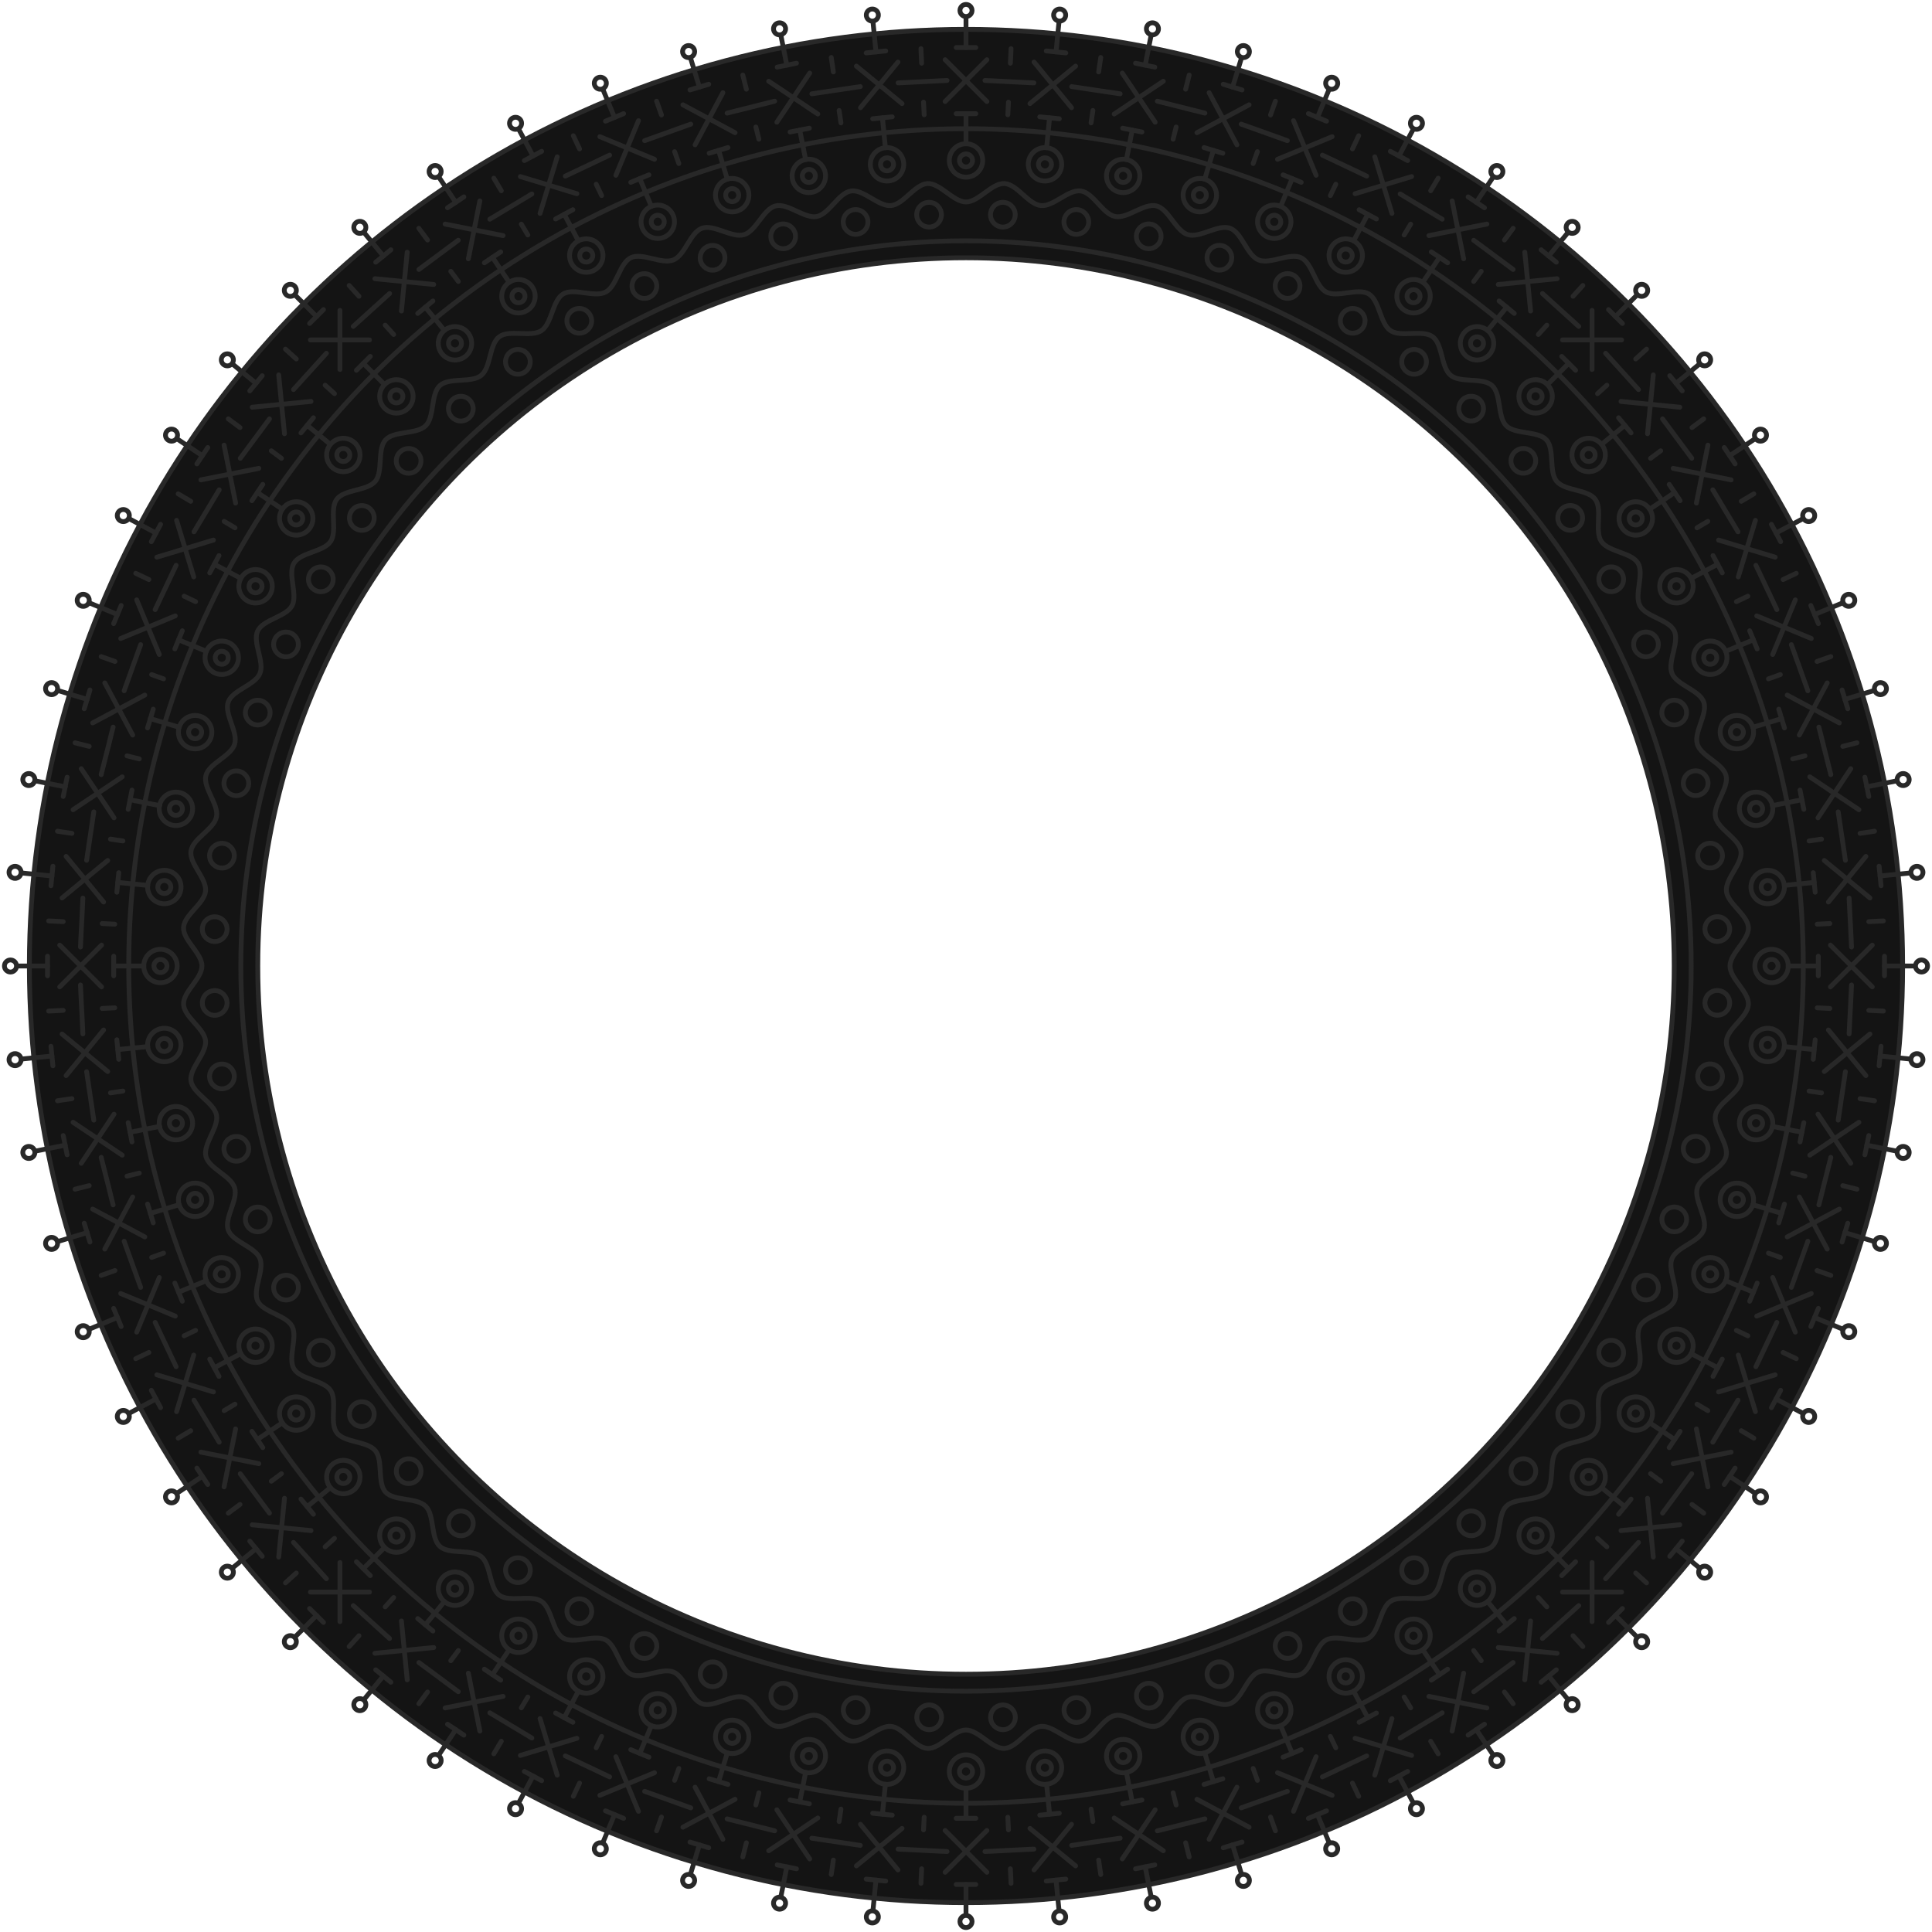<?xml version="1.0" encoding="UTF-8"?>
<svg id="Layer_1" data-name="Layer 1" xmlns="http://www.w3.org/2000/svg" viewBox="0 0 400 400">
  <defs>
    <style>
      .cls-1 {
        fill: none;
        stroke: #282828;
        stroke-linecap: round;
        stroke-linejoin: round;
        stroke-width: 1px;
      }

      .cls-2 {
        fill: #141414;
      }
    </style>
  </defs>
  <path class="cls-2" d="M200,6.08C92.9,6.08,6.08,92.9,6.08,200s86.82,193.92,193.92,193.92,193.92-86.82,193.92-193.92S307.1,6.08,200,6.08Zm0,340.55c-80.98,0-146.63-65.65-146.63-146.63S119.02,53.37,200,53.37s146.63,65.65,146.63,146.63-65.65,146.63-146.63,146.63Z"/>
  <circle class="cls-1" cx="200" cy="200" r="193.92"/>
  <circle class="cls-1" cx="200" cy="200" r="150.14"/>
  <circle class="cls-1" cx="200" cy="2.17" r="1.25"/>
  <line class="cls-1" x1="195.68" y1="21.02" x2="204.32" y2="12.37"/>
  <line class="cls-1" x1="195.68" y1="12.37" x2="204.32" y2="21.02"/>
  <line class="cls-1" x1="197.97" y1="9.84" x2="202.03" y2="9.84"/>
  <circle class="cls-1" cx="200" cy="33.22" r="3.46"/>
  <line class="cls-1" x1="200" y1="29.76" x2="200" y2="23.54"/>
  <line class="cls-1" x1="200" y1="9.84" x2="200" y2="3.62"/>
  <line class="cls-1" x1="202.03" y1="23.54" x2="197.97" y2="23.54"/>
  <circle class="cls-1" cx="180.61" cy="3.12" r="1.25"/>
  <line class="cls-1" x1="178.15" y1="22.3" x2="185.91" y2="12.85"/>
  <line class="cls-1" x1="177.31" y1="13.69" x2="186.76" y2="21.45"/>
  <line class="cls-1" x1="179.34" y1="10.95" x2="183.38" y2="10.55"/>
  <circle class="cls-1" cx="183.65" cy="34.02" r="3.46"/>
  <line class="cls-1" x1="183.31" y1="30.58" x2="182.7" y2="24.39"/>
  <line class="cls-1" x1="181.36" y1="10.75" x2="180.75" y2="4.57"/>
  <line class="cls-1" x1="184.73" y1="24.19" x2="180.68" y2="24.59"/>
  <circle class="cls-1" cx="161.4" cy="5.97" r="1.25"/>
  <line class="cls-1" x1="160.84" y1="25.3" x2="167.64" y2="15.13"/>
  <line class="cls-1" x1="159.15" y1="16.82" x2="169.32" y2="23.61"/>
  <line class="cls-1" x1="160.91" y1="13.89" x2="164.9" y2="13.09"/>
  <circle class="cls-1" cx="167.46" cy="36.42" r="3.46"/>
  <line class="cls-1" x1="166.79" y1="33.03" x2="165.58" y2="26.93"/>
  <line class="cls-1" x1="162.9" y1="13.49" x2="161.69" y2="7.4"/>
  <line class="cls-1" x1="167.57" y1="26.54" x2="163.58" y2="27.33"/>
  <circle class="cls-1" cx="142.57" cy="10.68" r="1.25"/>
  <line class="cls-1" x1="143.91" y1="29.98" x2="149.67" y2="19.19"/>
  <line class="cls-1" x1="141.39" y1="21.7" x2="152.18" y2="27.47"/>
  <line class="cls-1" x1="142.85" y1="18.62" x2="146.74" y2="17.44"/>
  <circle class="cls-1" cx="151.59" cy="40.4" r="3.46"/>
  <line class="cls-1" x1="150.58" y1="37.09" x2="148.78" y2="31.14"/>
  <line class="cls-1" x1="144.8" y1="18.03" x2="142.99" y2="12.08"/>
  <line class="cls-1" x1="150.72" y1="30.55" x2="146.83" y2="31.73"/>
  <circle class="cls-1" cx="124.29" cy="17.23" r="1.25"/>
  <line class="cls-1" x1="127.51" y1="36.29" x2="132.19" y2="24.99"/>
  <line class="cls-1" x1="124.2" y1="28.3" x2="135.5" y2="32.98"/>
  <line class="cls-1" x1="125.35" y1="25.09" x2="129.11" y2="23.53"/>
  <circle class="cls-1" cx="136.18" cy="45.91" r="3.46"/>
  <line class="cls-1" x1="134.85" y1="42.72" x2="132.47" y2="36.98"/>
  <line class="cls-1" x1="127.23" y1="24.31" x2="124.85" y2="18.57"/>
  <line class="cls-1" x1="134.35" y1="36.2" x2="130.59" y2="37.75"/>
  <circle class="cls-1" cx="106.74" cy="25.53" r="1.25"/>
  <line class="cls-1" x1="111.81" y1="44.19" x2="115.36" y2="32.48"/>
  <line class="cls-1" x1="107.74" y1="36.56" x2="119.44" y2="40.11"/>
  <line class="cls-1" x1="108.56" y1="33.25" x2="112.15" y2="31.33"/>
  <circle class="cls-1" cx="121.38" cy="52.91" r="3.46"/>
  <line class="cls-1" x1="119.75" y1="49.86" x2="116.82" y2="44.38"/>
  <line class="cls-1" x1="110.36" y1="32.29" x2="107.43" y2="26.81"/>
  <line class="cls-1" x1="118.61" y1="43.42" x2="115.03" y2="45.34"/>
  <circle class="cls-1" cx="90.09" cy="35.51" r="1.25"/>
  <line class="cls-1" x1="96.97" y1="53.58" x2="99.35" y2="41.59"/>
  <line class="cls-1" x1="92.16" y1="46.39" x2="104.16" y2="48.78"/>
  <line class="cls-1" x1="92.66" y1="43.02" x2="96.04" y2="40.76"/>
  <circle class="cls-1" cx="107.34" cy="61.33" r="3.46"/>
  <line class="cls-1" x1="105.42" y1="58.45" x2="101.97" y2="53.28"/>
  <line class="cls-1" x1="94.35" y1="41.89" x2="90.9" y2="36.72"/>
  <line class="cls-1" x1="103.66" y1="52.15" x2="100.28" y2="54.41"/>
  <circle class="cls-1" cx="74.5" cy="47.07" r="1.25"/>
  <line class="cls-1" x1="83.11" y1="64.39" x2="84.31" y2="52.21"/>
  <line class="cls-1" x1="77.62" y1="57.7" x2="89.8" y2="58.9"/>
  <line class="cls-1" x1="77.79" y1="54.29" x2="80.93" y2="51.71"/>
  <circle class="cls-1" cx="94.2" cy="71.08" r="3.46"/>
  <line class="cls-1" x1="92" y1="68.4" x2="88.06" y2="63.6"/>
  <line class="cls-1" x1="79.36" y1="53" x2="75.42" y2="48.2"/>
  <line class="cls-1" x1="89.63" y1="62.31" x2="86.49" y2="64.89"/>
  <circle class="cls-1" cx="60.11" cy="60.11" r="1.25"/>
  <line class="cls-1" x1="70.38" y1="76.5" x2="70.38" y2="64.27"/>
  <line class="cls-1" x1="64.27" y1="70.38" x2="76.5" y2="70.38"/>
  <line class="cls-1" x1="64.1" y1="66.97" x2="66.97" y2="64.1"/>
  <circle class="cls-1" cx="82.07" cy="82.07" r="3.46"/>
  <line class="cls-1" x1="79.62" y1="79.62" x2="75.23" y2="75.23"/>
  <line class="cls-1" x1="65.54" y1="65.54" x2="61.14" y2="61.14"/>
  <line class="cls-1" x1="76.66" y1="73.79" x2="73.79" y2="76.66"/>
  <circle class="cls-1" cx="47.07" cy="74.5" r="1.25"/>
  <line class="cls-1" x1="58.9" y1="89.8" x2="57.7" y2="77.62"/>
  <line class="cls-1" x1="52.21" y1="84.31" x2="64.39" y2="83.11"/>
  <line class="cls-1" x1="51.71" y1="80.93" x2="54.29" y2="77.79"/>
  <circle class="cls-1" cx="71.08" cy="94.2" r="3.46"/>
  <line class="cls-1" x1="68.4" y1="92" x2="63.6" y2="88.06"/>
  <line class="cls-1" x1="53" y1="79.36" x2="48.2" y2="75.42"/>
  <line class="cls-1" x1="64.89" y1="86.49" x2="62.31" y2="89.63"/>
  <circle class="cls-1" cx="35.51" cy="90.09" r="1.25"/>
  <line class="cls-1" x1="48.78" y1="104.16" x2="46.39" y2="92.16"/>
  <line class="cls-1" x1="41.59" y1="99.35" x2="53.58" y2="96.97"/>
  <line class="cls-1" x1="40.76" y1="96.04" x2="43.02" y2="92.66"/>
  <circle class="cls-1" cx="61.33" cy="107.34" r="3.46"/>
  <line class="cls-1" x1="58.45" y1="105.42" x2="53.28" y2="101.97"/>
  <line class="cls-1" x1="41.89" y1="94.35" x2="36.72" y2="90.9"/>
  <line class="cls-1" x1="54.41" y1="100.28" x2="52.15" y2="103.66"/>
  <circle class="cls-1" cx="25.53" cy="106.74" r="1.25"/>
  <line class="cls-1" x1="40.11" y1="119.44" x2="36.56" y2="107.74"/>
  <line class="cls-1" x1="32.48" y1="115.36" x2="44.19" y2="111.81"/>
  <line class="cls-1" x1="31.33" y1="112.15" x2="33.25" y2="108.56"/>
  <circle class="cls-1" cx="52.91" cy="121.38" r="3.46"/>
  <line class="cls-1" x1="49.86" y1="119.75" x2="44.38" y2="116.82"/>
  <line class="cls-1" x1="32.29" y1="110.36" x2="26.81" y2="107.43"/>
  <line class="cls-1" x1="45.34" y1="115.03" x2="43.42" y2="118.61"/>
  <circle class="cls-1" cx="17.23" cy="124.29" r="1.25"/>
  <line class="cls-1" x1="32.98" y1="135.5" x2="28.3" y2="124.2"/>
  <line class="cls-1" x1="24.99" y1="132.19" x2="36.29" y2="127.51"/>
  <line class="cls-1" x1="23.53" y1="129.11" x2="25.09" y2="125.35"/>
  <circle class="cls-1" cx="45.91" cy="136.18" r="3.46"/>
  <line class="cls-1" x1="42.72" y1="134.85" x2="36.98" y2="132.47"/>
  <line class="cls-1" x1="24.31" y1="127.23" x2="18.57" y2="124.85"/>
  <line class="cls-1" x1="37.75" y1="130.59" x2="36.2" y2="134.35"/>
  <circle class="cls-1" cx="10.68" cy="142.57" r="1.25"/>
  <line class="cls-1" x1="27.47" y1="152.18" x2="21.7" y2="141.39"/>
  <line class="cls-1" x1="19.19" y1="149.67" x2="29.98" y2="143.91"/>
  <line class="cls-1" x1="17.44" y1="146.74" x2="18.62" y2="142.85"/>
  <circle class="cls-1" cx="40.4" cy="151.59" r="3.46"/>
  <line class="cls-1" x1="37.09" y1="150.58" x2="31.14" y2="148.78"/>
  <line class="cls-1" x1="18.03" y1="144.8" x2="12.08" y2="142.99"/>
  <line class="cls-1" x1="31.73" y1="146.83" x2="30.55" y2="150.72"/>
  <circle class="cls-1" cx="5.97" cy="161.4" r="1.25"/>
  <line class="cls-1" x1="23.61" y1="169.32" x2="16.82" y2="159.15"/>
  <line class="cls-1" x1="15.13" y1="167.64" x2="25.3" y2="160.84"/>
  <line class="cls-1" x1="13.09" y1="164.9" x2="13.89" y2="160.91"/>
  <circle class="cls-1" cx="36.42" cy="167.46" r="3.46"/>
  <line class="cls-1" x1="33.03" y1="166.79" x2="26.93" y2="165.58"/>
  <line class="cls-1" x1="13.49" y1="162.9" x2="7.4" y2="161.69"/>
  <line class="cls-1" x1="27.33" y1="163.58" x2="26.54" y2="167.57"/>
  <circle class="cls-1" cx="3.12" cy="180.61" r="1.25"/>
  <line class="cls-1" x1="21.45" y1="186.76" x2="13.69" y2="177.31"/>
  <line class="cls-1" x1="12.85" y1="185.91" x2="22.3" y2="178.15"/>
  <line class="cls-1" x1="10.55" y1="183.38" x2="10.95" y2="179.34"/>
  <circle class="cls-1" cx="34.02" cy="183.65" r="3.46"/>
  <line class="cls-1" x1="30.58" y1="183.31" x2="24.39" y2="182.7"/>
  <line class="cls-1" x1="10.75" y1="181.36" x2="4.57" y2="180.75"/>
  <line class="cls-1" x1="24.59" y1="180.68" x2="24.19" y2="184.73"/>
  <circle class="cls-1" cx="2.17" cy="200" r="1.25"/>
  <line class="cls-1" x1="21.02" y1="204.32" x2="12.37" y2="195.68"/>
  <line class="cls-1" x1="12.37" y1="204.32" x2="21.02" y2="195.68"/>
  <line class="cls-1" x1="9.84" y1="202.03" x2="9.84" y2="197.97"/>
  <circle class="cls-1" cx="33.22" cy="200" r="3.46"/>
  <line class="cls-1" x1="29.76" y1="200" x2="23.54" y2="200"/>
  <line class="cls-1" x1="9.84" y1="200" x2="3.62" y2="200"/>
  <line class="cls-1" x1="23.54" y1="197.97" x2="23.54" y2="202.03"/>
  <circle class="cls-1" cx="3.12" cy="219.39" r="1.25"/>
  <line class="cls-1" x1="22.3" y1="221.85" x2="12.85" y2="214.09"/>
  <line class="cls-1" x1="13.69" y1="222.69" x2="21.45" y2="213.24"/>
  <line class="cls-1" x1="10.95" y1="220.66" x2="10.55" y2="216.62"/>
  <circle class="cls-1" cx="34.02" cy="216.35" r="3.46"/>
  <line class="cls-1" x1="30.58" y1="216.69" x2="24.39" y2="217.3"/>
  <line class="cls-1" x1="10.75" y1="218.64" x2="4.57" y2="219.25"/>
  <line class="cls-1" x1="24.19" y1="215.27" x2="24.59" y2="219.32"/>
  <circle class="cls-1" cx="5.97" cy="238.6" r="1.25"/>
  <line class="cls-1" x1="25.3" y1="239.16" x2="15.13" y2="232.36"/>
  <line class="cls-1" x1="16.82" y1="240.85" x2="23.61" y2="230.68"/>
  <line class="cls-1" x1="13.89" y1="239.09" x2="13.09" y2="235.1"/>
  <circle class="cls-1" cx="36.42" cy="232.54" r="3.46"/>
  <line class="cls-1" x1="33.03" y1="233.21" x2="26.93" y2="234.42"/>
  <line class="cls-1" x1="13.49" y1="237.1" x2="7.4" y2="238.31"/>
  <line class="cls-1" x1="26.54" y1="232.43" x2="27.33" y2="236.42"/>
  <circle class="cls-1" cx="10.68" cy="257.43" r="1.25"/>
  <line class="cls-1" x1="29.98" y1="256.09" x2="19.19" y2="250.33"/>
  <line class="cls-1" x1="21.7" y1="258.61" x2="27.47" y2="247.82"/>
  <line class="cls-1" x1="18.62" y1="257.15" x2="17.44" y2="253.26"/>
  <circle class="cls-1" cx="40.4" cy="248.41" r="3.46"/>
  <line class="cls-1" x1="37.09" y1="249.42" x2="31.14" y2="251.22"/>
  <line class="cls-1" x1="18.03" y1="255.2" x2="12.08" y2="257.01"/>
  <line class="cls-1" x1="30.55" y1="249.28" x2="31.73" y2="253.17"/>
  <circle class="cls-1" cx="17.23" cy="275.71" r="1.25"/>
  <line class="cls-1" x1="36.29" y1="272.49" x2="24.99" y2="267.81"/>
  <line class="cls-1" x1="28.3" y1="275.8" x2="32.98" y2="264.5"/>
  <line class="cls-1" x1="25.09" y1="274.65" x2="23.53" y2="270.89"/>
  <circle class="cls-1" cx="45.91" cy="263.82" r="3.46"/>
  <line class="cls-1" x1="42.72" y1="265.15" x2="36.98" y2="267.53"/>
  <line class="cls-1" x1="24.31" y1="272.77" x2="18.57" y2="275.15"/>
  <line class="cls-1" x1="36.2" y1="265.65" x2="37.75" y2="269.41"/>
  <circle class="cls-1" cx="25.53" cy="293.26" r="1.25"/>
  <line class="cls-1" x1="44.19" y1="288.19" x2="32.48" y2="284.64"/>
  <line class="cls-1" x1="36.56" y1="292.26" x2="40.11" y2="280.56"/>
  <line class="cls-1" x1="33.25" y1="291.44" x2="31.33" y2="287.85"/>
  <circle class="cls-1" cx="52.91" cy="278.62" r="3.46"/>
  <line class="cls-1" x1="49.86" y1="280.25" x2="44.38" y2="283.18"/>
  <line class="cls-1" x1="32.29" y1="289.64" x2="26.81" y2="292.57"/>
  <line class="cls-1" x1="43.42" y1="281.39" x2="45.34" y2="284.97"/>
  <circle class="cls-1" cx="35.51" cy="309.91" r="1.25"/>
  <line class="cls-1" x1="53.58" y1="303.03" x2="41.59" y2="300.65"/>
  <line class="cls-1" x1="46.39" y1="307.84" x2="48.78" y2="295.84"/>
  <line class="cls-1" x1="43.02" y1="307.34" x2="40.76" y2="303.96"/>
  <circle class="cls-1" cx="61.33" cy="292.66" r="3.46"/>
  <line class="cls-1" x1="58.45" y1="294.58" x2="53.28" y2="298.03"/>
  <line class="cls-1" x1="41.89" y1="305.65" x2="36.72" y2="309.1"/>
  <line class="cls-1" x1="52.15" y1="296.34" x2="54.41" y2="299.72"/>
  <circle class="cls-1" cx="47.07" cy="325.5" r="1.25"/>
  <line class="cls-1" x1="64.39" y1="316.89" x2="52.21" y2="315.69"/>
  <line class="cls-1" x1="57.7" y1="322.38" x2="58.9" y2="310.2"/>
  <line class="cls-1" x1="54.29" y1="322.21" x2="51.71" y2="319.07"/>
  <circle class="cls-1" cx="71.08" cy="305.8" r="3.46"/>
  <line class="cls-1" x1="68.4" y1="308" x2="63.6" y2="311.94"/>
  <line class="cls-1" x1="53" y1="320.64" x2="48.2" y2="324.58"/>
  <line class="cls-1" x1="62.31" y1="310.37" x2="64.89" y2="313.51"/>
  <circle class="cls-1" cx="60.11" cy="339.89" r="1.25"/>
  <line class="cls-1" x1="76.5" y1="329.62" x2="64.27" y2="329.62"/>
  <line class="cls-1" x1="70.38" y1="335.73" x2="70.38" y2="323.5"/>
  <line class="cls-1" x1="66.97" y1="335.9" x2="64.1" y2="333.03"/>
  <circle class="cls-1" cx="82.07" cy="317.93" r="3.46"/>
  <line class="cls-1" x1="79.62" y1="320.38" x2="75.23" y2="324.77"/>
  <line class="cls-1" x1="65.54" y1="334.46" x2="61.14" y2="338.86"/>
  <line class="cls-1" x1="73.79" y1="323.34" x2="76.66" y2="326.21"/>
  <circle class="cls-1" cx="74.5" cy="352.93" r="1.25"/>
  <line class="cls-1" x1="89.8" y1="341.1" x2="77.62" y2="342.3"/>
  <line class="cls-1" x1="84.31" y1="347.79" x2="83.11" y2="335.61"/>
  <line class="cls-1" x1="80.93" y1="348.29" x2="77.79" y2="345.71"/>
  <circle class="cls-1" cx="94.2" cy="328.92" r="3.46"/>
  <line class="cls-1" x1="92" y1="331.6" x2="88.06" y2="336.4"/>
  <line class="cls-1" x1="79.36" y1="347" x2="75.42" y2="351.8"/>
  <line class="cls-1" x1="86.49" y1="335.11" x2="89.63" y2="337.69"/>
  <circle class="cls-1" cx="90.09" cy="364.49" r="1.25"/>
  <line class="cls-1" x1="104.16" y1="351.22" x2="92.16" y2="353.61"/>
  <line class="cls-1" x1="99.35" y1="358.41" x2="96.97" y2="346.42"/>
  <line class="cls-1" x1="96.04" y1="359.24" x2="92.66" y2="356.98"/>
  <circle class="cls-1" cx="107.34" cy="338.67" r="3.46"/>
  <line class="cls-1" x1="105.42" y1="341.55" x2="101.97" y2="346.72"/>
  <line class="cls-1" x1="94.35" y1="358.11" x2="90.9" y2="363.28"/>
  <line class="cls-1" x1="100.28" y1="345.59" x2="103.66" y2="347.85"/>
  <circle class="cls-1" cx="106.74" cy="374.47" r="1.25"/>
  <line class="cls-1" x1="119.44" y1="359.89" x2="107.74" y2="363.44"/>
  <line class="cls-1" x1="115.36" y1="367.52" x2="111.81" y2="355.81"/>
  <line class="cls-1" x1="112.15" y1="368.67" x2="108.56" y2="366.75"/>
  <circle class="cls-1" cx="121.38" cy="347.09" r="3.46"/>
  <line class="cls-1" x1="119.75" y1="350.14" x2="116.82" y2="355.62"/>
  <line class="cls-1" x1="110.36" y1="367.71" x2="107.43" y2="373.19"/>
  <line class="cls-1" x1="115.03" y1="354.66" x2="118.61" y2="356.58"/>
  <circle class="cls-1" cx="124.29" cy="382.77" r="1.25"/>
  <line class="cls-1" x1="135.5" y1="367.02" x2="124.2" y2="371.7"/>
  <line class="cls-1" x1="132.19" y1="375.01" x2="127.51" y2="363.71"/>
  <line class="cls-1" x1="129.11" y1="376.47" x2="125.35" y2="374.91"/>
  <circle class="cls-1" cx="136.18" cy="354.09" r="3.46"/>
  <line class="cls-1" x1="134.85" y1="357.28" x2="132.47" y2="363.02"/>
  <line class="cls-1" x1="127.23" y1="375.69" x2="124.85" y2="381.43"/>
  <line class="cls-1" x1="130.59" y1="362.25" x2="134.35" y2="363.8"/>
  <circle class="cls-1" cx="142.57" cy="389.32" r="1.25"/>
  <line class="cls-1" x1="152.18" y1="372.53" x2="141.39" y2="378.3"/>
  <line class="cls-1" x1="149.67" y1="380.81" x2="143.91" y2="370.02"/>
  <line class="cls-1" x1="146.74" y1="382.56" x2="142.85" y2="381.38"/>
  <circle class="cls-1" cx="151.59" cy="359.6" r="3.46"/>
  <line class="cls-1" x1="150.58" y1="362.91" x2="148.78" y2="368.86"/>
  <line class="cls-1" x1="144.8" y1="381.97" x2="142.99" y2="387.92"/>
  <line class="cls-1" x1="146.83" y1="368.27" x2="150.72" y2="369.45"/>
  <circle class="cls-1" cx="161.4" cy="394.03" r="1.25"/>
  <line class="cls-1" x1="169.32" y1="376.39" x2="159.15" y2="383.18"/>
  <line class="cls-1" x1="167.64" y1="384.87" x2="160.84" y2="374.7"/>
  <line class="cls-1" x1="164.9" y1="386.91" x2="160.91" y2="386.11"/>
  <circle class="cls-1" cx="167.46" cy="363.58" r="3.46"/>
  <line class="cls-1" x1="166.79" y1="366.97" x2="165.58" y2="373.07"/>
  <line class="cls-1" x1="162.9" y1="386.51" x2="161.69" y2="392.6"/>
  <line class="cls-1" x1="163.58" y1="372.67" x2="167.57" y2="373.46"/>
  <circle class="cls-1" cx="180.61" cy="396.88" r="1.25"/>
  <line class="cls-1" x1="186.76" y1="378.55" x2="177.31" y2="386.31"/>
  <line class="cls-1" x1="185.91" y1="387.15" x2="178.15" y2="377.7"/>
  <line class="cls-1" x1="183.38" y1="389.45" x2="179.34" y2="389.05"/>
  <circle class="cls-1" cx="183.65" cy="365.98" r="3.46"/>
  <line class="cls-1" x1="183.31" y1="369.42" x2="182.7" y2="375.61"/>
  <line class="cls-1" x1="181.36" y1="389.25" x2="180.75" y2="395.43"/>
  <line class="cls-1" x1="180.68" y1="375.41" x2="184.73" y2="375.81"/>
  <circle class="cls-1" cx="200" cy="397.83" r="1.25"/>
  <line class="cls-1" x1="204.32" y1="378.98" x2="195.68" y2="387.63"/>
  <line class="cls-1" x1="204.32" y1="387.63" x2="195.68" y2="378.98"/>
  <line class="cls-1" x1="202.03" y1="390.16" x2="197.97" y2="390.16"/>
  <circle class="cls-1" cx="200" cy="366.78" r="3.46"/>
  <line class="cls-1" x1="200" y1="370.24" x2="200" y2="376.46"/>
  <line class="cls-1" x1="200" y1="390.16" x2="200" y2="396.38"/>
  <line class="cls-1" x1="197.97" y1="376.46" x2="202.03" y2="376.46"/>
  <circle class="cls-1" cx="219.39" cy="396.88" r="1.25"/>
  <line class="cls-1" x1="221.85" y1="377.7" x2="214.09" y2="387.15"/>
  <line class="cls-1" x1="222.69" y1="386.31" x2="213.24" y2="378.55"/>
  <line class="cls-1" x1="220.66" y1="389.05" x2="216.62" y2="389.45"/>
  <circle class="cls-1" cx="216.35" cy="365.98" r="3.46"/>
  <line class="cls-1" x1="216.69" y1="369.42" x2="217.3" y2="375.61"/>
  <line class="cls-1" x1="218.64" y1="389.25" x2="219.25" y2="395.43"/>
  <line class="cls-1" x1="215.27" y1="375.81" x2="219.32" y2="375.41"/>
  <circle class="cls-1" cx="238.6" cy="394.03" r="1.25"/>
  <line class="cls-1" x1="239.16" y1="374.7" x2="232.36" y2="384.87"/>
  <line class="cls-1" x1="240.85" y1="383.18" x2="230.68" y2="376.39"/>
  <line class="cls-1" x1="239.09" y1="386.11" x2="235.1" y2="386.91"/>
  <circle class="cls-1" cx="232.54" cy="363.58" r="3.46"/>
  <line class="cls-1" x1="233.21" y1="366.97" x2="234.42" y2="373.07"/>
  <line class="cls-1" x1="237.1" y1="386.51" x2="238.31" y2="392.6"/>
  <line class="cls-1" x1="232.43" y1="373.46" x2="236.42" y2="372.67"/>
  <circle class="cls-1" cx="257.43" cy="389.32" r="1.25"/>
  <line class="cls-1" x1="256.09" y1="370.02" x2="250.33" y2="380.81"/>
  <line class="cls-1" x1="258.61" y1="378.3" x2="247.82" y2="372.53"/>
  <line class="cls-1" x1="257.15" y1="381.38" x2="253.26" y2="382.56"/>
  <circle class="cls-1" cx="248.41" cy="359.6" r="3.46"/>
  <line class="cls-1" x1="249.42" y1="362.91" x2="251.22" y2="368.86"/>
  <line class="cls-1" x1="255.2" y1="381.97" x2="257.01" y2="387.92"/>
  <line class="cls-1" x1="249.28" y1="369.45" x2="253.17" y2="368.27"/>
  <circle class="cls-1" cx="275.71" cy="382.77" r="1.25"/>
  <line class="cls-1" x1="272.49" y1="363.71" x2="267.81" y2="375.01"/>
  <line class="cls-1" x1="275.8" y1="371.7" x2="264.5" y2="367.02"/>
  <line class="cls-1" x1="274.65" y1="374.91" x2="270.89" y2="376.47"/>
  <circle class="cls-1" cx="263.82" cy="354.09" r="3.46"/>
  <line class="cls-1" x1="265.15" y1="357.28" x2="267.53" y2="363.02"/>
  <line class="cls-1" x1="272.77" y1="375.69" x2="275.15" y2="381.43"/>
  <line class="cls-1" x1="265.65" y1="363.8" x2="269.41" y2="362.25"/>
  <circle class="cls-1" cx="293.26" cy="374.47" r="1.25"/>
  <line class="cls-1" x1="288.19" y1="355.81" x2="284.64" y2="367.52"/>
  <line class="cls-1" x1="292.26" y1="363.44" x2="280.56" y2="359.89"/>
  <line class="cls-1" x1="291.44" y1="366.75" x2="287.85" y2="368.67"/>
  <circle class="cls-1" cx="278.62" cy="347.09" r="3.46"/>
  <line class="cls-1" x1="280.25" y1="350.14" x2="283.18" y2="355.62"/>
  <line class="cls-1" x1="289.64" y1="367.71" x2="292.57" y2="373.19"/>
  <line class="cls-1" x1="281.39" y1="356.58" x2="284.97" y2="354.66"/>
  <circle class="cls-1" cx="309.91" cy="364.49" r="1.25"/>
  <line class="cls-1" x1="303.03" y1="346.42" x2="300.65" y2="358.41"/>
  <line class="cls-1" x1="307.84" y1="353.61" x2="295.84" y2="351.22"/>
  <line class="cls-1" x1="307.34" y1="356.98" x2="303.96" y2="359.24"/>
  <circle class="cls-1" cx="292.66" cy="338.67" r="3.46"/>
  <line class="cls-1" x1="294.58" y1="341.55" x2="298.03" y2="346.72"/>
  <line class="cls-1" x1="305.65" y1="358.11" x2="309.1" y2="363.28"/>
  <line class="cls-1" x1="296.34" y1="347.85" x2="299.72" y2="345.59"/>
  <circle class="cls-1" cx="325.5" cy="352.93" r="1.25"/>
  <line class="cls-1" x1="316.89" y1="335.61" x2="315.69" y2="347.79"/>
  <line class="cls-1" x1="322.38" y1="342.3" x2="310.2" y2="341.1"/>
  <line class="cls-1" x1="322.21" y1="345.71" x2="319.07" y2="348.29"/>
  <circle class="cls-1" cx="305.8" cy="328.92" r="3.46"/>
  <line class="cls-1" x1="308" y1="331.6" x2="311.94" y2="336.4"/>
  <line class="cls-1" x1="320.64" y1="347" x2="324.58" y2="351.8"/>
  <line class="cls-1" x1="310.37" y1="337.69" x2="313.51" y2="335.11"/>
  <circle class="cls-1" cx="339.89" cy="339.89" r="1.25"/>
  <line class="cls-1" x1="329.62" y1="323.5" x2="329.62" y2="335.73"/>
  <line class="cls-1" x1="335.73" y1="329.62" x2="323.5" y2="329.62"/>
  <line class="cls-1" x1="335.9" y1="333.03" x2="333.03" y2="335.9"/>
  <circle class="cls-1" cx="317.93" cy="317.93" r="3.46"/>
  <line class="cls-1" x1="320.38" y1="320.38" x2="324.77" y2="324.77"/>
  <line class="cls-1" x1="334.46" y1="334.46" x2="338.86" y2="338.86"/>
  <line class="cls-1" x1="323.34" y1="326.21" x2="326.21" y2="323.34"/>
  <circle class="cls-1" cx="352.93" cy="325.5" r="1.25"/>
  <line class="cls-1" x1="341.1" y1="310.2" x2="342.3" y2="322.38"/>
  <line class="cls-1" x1="347.79" y1="315.69" x2="335.61" y2="316.89"/>
  <line class="cls-1" x1="348.29" y1="319.07" x2="345.71" y2="322.21"/>
  <circle class="cls-1" cx="328.92" cy="305.8" r="3.46"/>
  <line class="cls-1" x1="331.6" y1="308" x2="336.4" y2="311.94"/>
  <line class="cls-1" x1="347" y1="320.64" x2="351.8" y2="324.58"/>
  <line class="cls-1" x1="335.11" y1="313.51" x2="337.69" y2="310.37"/>
  <circle class="cls-1" cx="364.49" cy="309.91" r="1.25"/>
  <line class="cls-1" x1="351.22" y1="295.84" x2="353.61" y2="307.84"/>
  <line class="cls-1" x1="358.41" y1="300.65" x2="346.42" y2="303.03"/>
  <line class="cls-1" x1="359.24" y1="303.96" x2="356.98" y2="307.34"/>
  <circle class="cls-1" cx="338.67" cy="292.66" r="3.46"/>
  <line class="cls-1" x1="341.55" y1="294.58" x2="346.72" y2="298.03"/>
  <line class="cls-1" x1="358.11" y1="305.65" x2="363.28" y2="309.1"/>
  <line class="cls-1" x1="345.59" y1="299.72" x2="347.85" y2="296.34"/>
  <circle class="cls-1" cx="374.47" cy="293.26" r="1.25"/>
  <line class="cls-1" x1="359.89" y1="280.56" x2="363.44" y2="292.26"/>
  <line class="cls-1" x1="367.52" y1="284.64" x2="355.81" y2="288.19"/>
  <line class="cls-1" x1="368.67" y1="287.85" x2="366.75" y2="291.44"/>
  <circle class="cls-1" cx="347.09" cy="278.62" r="3.46"/>
  <line class="cls-1" x1="350.14" y1="280.25" x2="355.62" y2="283.18"/>
  <line class="cls-1" x1="367.71" y1="289.64" x2="373.19" y2="292.57"/>
  <line class="cls-1" x1="354.66" y1="284.97" x2="356.58" y2="281.39"/>
  <circle class="cls-1" cx="382.77" cy="275.71" r="1.25"/>
  <line class="cls-1" x1="367.02" y1="264.5" x2="371.7" y2="275.8"/>
  <line class="cls-1" x1="375.01" y1="267.81" x2="363.71" y2="272.49"/>
  <line class="cls-1" x1="376.47" y1="270.89" x2="374.91" y2="274.65"/>
  <circle class="cls-1" cx="354.09" cy="263.82" r="3.46"/>
  <line class="cls-1" x1="357.28" y1="265.15" x2="363.02" y2="267.53"/>
  <line class="cls-1" x1="375.69" y1="272.77" x2="381.43" y2="275.15"/>
  <line class="cls-1" x1="362.25" y1="269.41" x2="363.8" y2="265.65"/>
  <circle class="cls-1" cx="389.32" cy="257.43" r="1.25"/>
  <line class="cls-1" x1="372.53" y1="247.82" x2="378.3" y2="258.61"/>
  <line class="cls-1" x1="380.81" y1="250.33" x2="370.02" y2="256.09"/>
  <line class="cls-1" x1="382.56" y1="253.26" x2="381.38" y2="257.15"/>
  <circle class="cls-1" cx="359.6" cy="248.41" r="3.46"/>
  <line class="cls-1" x1="362.91" y1="249.42" x2="368.86" y2="251.22"/>
  <line class="cls-1" x1="381.97" y1="255.2" x2="387.92" y2="257.01"/>
  <line class="cls-1" x1="368.27" y1="253.17" x2="369.45" y2="249.28"/>
  <circle class="cls-1" cx="394.03" cy="238.6" r="1.25"/>
  <line class="cls-1" x1="376.39" y1="230.68" x2="383.18" y2="240.85"/>
  <line class="cls-1" x1="384.87" y1="232.36" x2="374.7" y2="239.16"/>
  <line class="cls-1" x1="386.91" y1="235.1" x2="386.11" y2="239.09"/>
  <circle class="cls-1" cx="363.58" cy="232.54" r="3.46"/>
  <line class="cls-1" x1="366.97" y1="233.21" x2="373.07" y2="234.42"/>
  <line class="cls-1" x1="386.51" y1="237.1" x2="392.6" y2="238.31"/>
  <line class="cls-1" x1="372.67" y1="236.42" x2="373.46" y2="232.43"/>
  <circle class="cls-1" cx="396.88" cy="219.39" r="1.25"/>
  <line class="cls-1" x1="378.55" y1="213.24" x2="386.31" y2="222.69"/>
  <line class="cls-1" x1="387.15" y1="214.09" x2="377.7" y2="221.85"/>
  <line class="cls-1" x1="389.45" y1="216.62" x2="389.05" y2="220.66"/>
  <circle class="cls-1" cx="365.98" cy="216.35" r="3.46"/>
  <line class="cls-1" x1="369.42" y1="216.69" x2="375.61" y2="217.3"/>
  <line class="cls-1" x1="389.25" y1="218.64" x2="395.43" y2="219.25"/>
  <line class="cls-1" x1="375.41" y1="219.32" x2="375.81" y2="215.27"/>
  <circle class="cls-1" cx="397.83" cy="200" r="1.25"/>
  <line class="cls-1" x1="378.98" y1="195.68" x2="387.63" y2="204.32"/>
  <line class="cls-1" x1="387.63" y1="195.68" x2="378.98" y2="204.32"/>
  <line class="cls-1" x1="390.16" y1="197.97" x2="390.16" y2="202.03"/>
  <circle class="cls-1" cx="366.78" cy="200" r="3.46"/>
  <line class="cls-1" x1="370.24" y1="200" x2="376.46" y2="200"/>
  <line class="cls-1" x1="390.16" y1="200" x2="396.38" y2="200"/>
  <line class="cls-1" x1="376.46" y1="202.03" x2="376.46" y2="197.97"/>
  <circle class="cls-1" cx="396.88" cy="180.61" r="1.25"/>
  <line class="cls-1" x1="377.7" y1="178.15" x2="387.15" y2="185.91"/>
  <line class="cls-1" x1="386.31" y1="177.31" x2="378.55" y2="186.76"/>
  <line class="cls-1" x1="389.05" y1="179.34" x2="389.45" y2="183.38"/>
  <circle class="cls-1" cx="365.98" cy="183.65" r="3.46"/>
  <line class="cls-1" x1="369.42" y1="183.31" x2="375.61" y2="182.7"/>
  <line class="cls-1" x1="389.25" y1="181.36" x2="395.43" y2="180.75"/>
  <line class="cls-1" x1="375.81" y1="184.73" x2="375.41" y2="180.68"/>
  <circle class="cls-1" cx="394.03" cy="161.4" r="1.25"/>
  <line class="cls-1" x1="374.7" y1="160.84" x2="384.87" y2="167.64"/>
  <line class="cls-1" x1="383.18" y1="159.15" x2="376.39" y2="169.32"/>
  <line class="cls-1" x1="386.11" y1="160.91" x2="386.91" y2="164.9"/>
  <circle class="cls-1" cx="363.58" cy="167.46" r="3.46"/>
  <line class="cls-1" x1="366.97" y1="166.79" x2="373.07" y2="165.58"/>
  <line class="cls-1" x1="386.51" y1="162.9" x2="392.6" y2="161.69"/>
  <line class="cls-1" x1="373.46" y1="167.57" x2="372.67" y2="163.58"/>
  <circle class="cls-1" cx="389.32" cy="142.57" r="1.25"/>
  <line class="cls-1" x1="370.02" y1="143.91" x2="380.81" y2="149.67"/>
  <line class="cls-1" x1="378.3" y1="141.39" x2="372.53" y2="152.18"/>
  <line class="cls-1" x1="381.38" y1="142.85" x2="382.56" y2="146.74"/>
  <circle class="cls-1" cx="359.6" cy="151.59" r="3.46"/>
  <line class="cls-1" x1="362.91" y1="150.58" x2="368.86" y2="148.78"/>
  <line class="cls-1" x1="381.97" y1="144.8" x2="387.92" y2="142.99"/>
  <line class="cls-1" x1="369.45" y1="150.72" x2="368.27" y2="146.83"/>
  <circle class="cls-1" cx="382.77" cy="124.29" r="1.25"/>
  <line class="cls-1" x1="363.71" y1="127.51" x2="375.01" y2="132.19"/>
  <line class="cls-1" x1="371.7" y1="124.2" x2="367.02" y2="135.5"/>
  <line class="cls-1" x1="374.91" y1="125.35" x2="376.47" y2="129.11"/>
  <circle class="cls-1" cx="354.09" cy="136.18" r="3.46"/>
  <line class="cls-1" x1="357.28" y1="134.85" x2="363.02" y2="132.47"/>
  <line class="cls-1" x1="375.69" y1="127.23" x2="381.43" y2="124.85"/>
  <line class="cls-1" x1="363.8" y1="134.35" x2="362.25" y2="130.59"/>
  <circle class="cls-1" cx="374.47" cy="106.74" r="1.25"/>
  <line class="cls-1" x1="355.81" y1="111.81" x2="367.52" y2="115.36"/>
  <line class="cls-1" x1="363.44" y1="107.74" x2="359.89" y2="119.44"/>
  <line class="cls-1" x1="366.75" y1="108.56" x2="368.67" y2="112.15"/>
  <circle class="cls-1" cx="347.09" cy="121.38" r="3.46"/>
  <line class="cls-1" x1="350.14" y1="119.75" x2="355.62" y2="116.82"/>
  <line class="cls-1" x1="367.71" y1="110.36" x2="373.19" y2="107.43"/>
  <line class="cls-1" x1="356.58" y1="118.61" x2="354.66" y2="115.03"/>
  <circle class="cls-1" cx="364.49" cy="90.09" r="1.25"/>
  <line class="cls-1" x1="346.42" y1="96.97" x2="358.41" y2="99.35"/>
  <line class="cls-1" x1="353.61" y1="92.16" x2="351.22" y2="104.16"/>
  <line class="cls-1" x1="356.98" y1="92.66" x2="359.24" y2="96.04"/>
  <circle class="cls-1" cx="338.67" cy="107.34" r="3.46"/>
  <line class="cls-1" x1="341.55" y1="105.42" x2="346.72" y2="101.97"/>
  <line class="cls-1" x1="358.11" y1="94.35" x2="363.28" y2="90.9"/>
  <line class="cls-1" x1="347.85" y1="103.66" x2="345.59" y2="100.28"/>
  <circle class="cls-1" cx="352.93" cy="74.5" r="1.25"/>
  <line class="cls-1" x1="335.61" y1="83.11" x2="347.79" y2="84.31"/>
  <line class="cls-1" x1="342.3" y1="77.62" x2="341.1" y2="89.8"/>
  <line class="cls-1" x1="345.71" y1="77.79" x2="348.29" y2="80.93"/>
  <circle class="cls-1" cx="328.92" cy="94.2" r="3.46"/>
  <line class="cls-1" x1="331.6" y1="92" x2="336.4" y2="88.06"/>
  <line class="cls-1" x1="347" y1="79.36" x2="351.8" y2="75.42"/>
  <line class="cls-1" x1="337.69" y1="89.63" x2="335.11" y2="86.49"/>
  <circle class="cls-1" cx="339.89" cy="60.11" r="1.25"/>
  <line class="cls-1" x1="323.5" y1="70.38" x2="335.73" y2="70.38"/>
  <line class="cls-1" x1="329.62" y1="64.27" x2="329.62" y2="76.5"/>
  <line class="cls-1" x1="333.03" y1="64.1" x2="335.9" y2="66.97"/>
  <circle class="cls-1" cx="317.93" cy="82.07" r="3.46"/>
  <line class="cls-1" x1="320.38" y1="79.62" x2="324.77" y2="75.23"/>
  <line class="cls-1" x1="334.46" y1="65.54" x2="338.86" y2="61.14"/>
  <line class="cls-1" x1="326.21" y1="76.66" x2="323.34" y2="73.79"/>
  <circle class="cls-1" cx="325.5" cy="47.07" r="1.25"/>
  <line class="cls-1" x1="310.2" y1="58.9" x2="322.38" y2="57.7"/>
  <line class="cls-1" x1="315.69" y1="52.21" x2="316.89" y2="64.39"/>
  <line class="cls-1" x1="319.07" y1="51.71" x2="322.21" y2="54.29"/>
  <circle class="cls-1" cx="305.8" cy="71.08" r="3.46"/>
  <line class="cls-1" x1="308" y1="68.4" x2="311.94" y2="63.6"/>
  <line class="cls-1" x1="320.64" y1="53" x2="324.58" y2="48.2"/>
  <line class="cls-1" x1="313.51" y1="64.89" x2="310.37" y2="62.31"/>
  <circle class="cls-1" cx="309.91" cy="35.51" r="1.25"/>
  <line class="cls-1" x1="295.84" y1="48.78" x2="307.84" y2="46.39"/>
  <line class="cls-1" x1="300.65" y1="41.59" x2="303.03" y2="53.58"/>
  <line class="cls-1" x1="303.96" y1="40.76" x2="307.34" y2="43.02"/>
  <circle class="cls-1" cx="292.66" cy="61.33" r="3.46"/>
  <line class="cls-1" x1="294.58" y1="58.45" x2="298.03" y2="53.28"/>
  <line class="cls-1" x1="305.65" y1="41.89" x2="309.1" y2="36.72"/>
  <line class="cls-1" x1="299.72" y1="54.41" x2="296.34" y2="52.15"/>
  <circle class="cls-1" cx="293.26" cy="25.53" r="1.25"/>
  <line class="cls-1" x1="280.56" y1="40.11" x2="292.26" y2="36.56"/>
  <line class="cls-1" x1="284.64" y1="32.48" x2="288.19" y2="44.19"/>
  <line class="cls-1" x1="287.85" y1="31.33" x2="291.44" y2="33.25"/>
  <circle class="cls-1" cx="278.62" cy="52.91" r="3.46"/>
  <line class="cls-1" x1="280.25" y1="49.86" x2="283.18" y2="44.38"/>
  <line class="cls-1" x1="289.64" y1="32.29" x2="292.57" y2="26.81"/>
  <line class="cls-1" x1="284.97" y1="45.34" x2="281.39" y2="43.42"/>
  <circle class="cls-1" cx="275.71" cy="17.23" r="1.25"/>
  <line class="cls-1" x1="264.5" y1="32.98" x2="275.8" y2="28.3"/>
  <line class="cls-1" x1="267.81" y1="24.99" x2="272.49" y2="36.29"/>
  <line class="cls-1" x1="270.89" y1="23.53" x2="274.65" y2="25.09"/>
  <circle class="cls-1" cx="263.82" cy="45.91" r="3.46"/>
  <line class="cls-1" x1="265.15" y1="42.72" x2="267.53" y2="36.98"/>
  <line class="cls-1" x1="272.77" y1="24.31" x2="275.15" y2="18.57"/>
  <line class="cls-1" x1="269.41" y1="37.75" x2="265.65" y2="36.2"/>
  <circle class="cls-1" cx="257.43" cy="10.68" r="1.25"/>
  <line class="cls-1" x1="247.82" y1="27.47" x2="258.61" y2="21.7"/>
  <line class="cls-1" x1="250.33" y1="19.19" x2="256.09" y2="29.98"/>
  <line class="cls-1" x1="253.26" y1="17.44" x2="257.15" y2="18.62"/>
  <circle class="cls-1" cx="248.41" cy="40.4" r="3.46"/>
  <line class="cls-1" x1="249.42" y1="37.09" x2="251.22" y2="31.14"/>
  <line class="cls-1" x1="255.2" y1="18.03" x2="257.01" y2="12.08"/>
  <line class="cls-1" x1="253.17" y1="31.73" x2="249.28" y2="30.55"/>
  <circle class="cls-1" cx="238.6" cy="5.97" r="1.25"/>
  <line class="cls-1" x1="230.68" y1="23.61" x2="240.85" y2="16.82"/>
  <line class="cls-1" x1="232.36" y1="15.13" x2="239.16" y2="25.3"/>
  <line class="cls-1" x1="235.1" y1="13.09" x2="239.09" y2="13.89"/>
  <circle class="cls-1" cx="232.54" cy="36.42" r="3.46"/>
  <line class="cls-1" x1="233.21" y1="33.03" x2="234.42" y2="26.93"/>
  <line class="cls-1" x1="237.1" y1="13.49" x2="238.31" y2="7.4"/>
  <line class="cls-1" x1="236.42" y1="27.33" x2="232.43" y2="26.54"/>
  <circle class="cls-1" cx="219.39" cy="3.12" r="1.25"/>
  <line class="cls-1" x1="213.24" y1="21.45" x2="222.69" y2="13.69"/>
  <line class="cls-1" x1="214.09" y1="12.85" x2="221.85" y2="22.3"/>
  <line class="cls-1" x1="216.62" y1="10.55" x2="220.66" y2="10.95"/>
  <circle class="cls-1" cx="216.35" cy="34.02" r="3.46"/>
  <line class="cls-1" x1="216.69" y1="30.58" x2="217.3" y2="24.39"/>
  <line class="cls-1" x1="218.64" y1="10.75" x2="219.25" y2="4.57"/>
  <line class="cls-1" x1="219.32" y1="24.59" x2="215.27" y2="24.19"/>
  <circle class="cls-1" cx="200" cy="200" r="173.35"/>
  <path class="cls-1" d="M358.18,200c0-2.64,3.93-5.35,3.81-7.96s-4.31-4.96-4.56-7.55,3.4-5.71,3.02-8.29-4.77-4.51-5.28-7.07,2.82-6.01,2.19-8.55-5.19-4.01-5.95-6.52,2.21-6.26,1.33-8.72-5.56-3.48-6.56-5.9,1.58-6.45,.46-8.81-5.88-2.91-7.11-5.22,.94-6.57-.4-8.81-6.13-2.32-7.59-4.5,.3-6.63-1.27-8.73-6.33-1.71-7.99-3.73-.35-6.62-2.11-8.56-6.47-1.08-8.32-2.94-.99-6.56-2.94-8.32-6.54-.45-8.56-2.11-1.63-6.43-3.73-7.99-6.55,.19-8.73-1.27-2.25-6.24-4.5-7.59-6.5,.84-8.81-.4-2.85-5.99-5.22-7.11-6.38,1.47-8.81,.46-3.42-5.68-5.9-6.56-6.2,2.09-8.72,1.33-3.96-5.31-6.51-5.95-5.97,2.7-8.55,2.19-4.47-4.89-7.07-5.28-5.67,3.27-8.29,3.02-4.92-4.43-7.55-4.56-5.32,3.81-7.96,3.81-5.35-3.93-7.96-3.81-4.96,4.31-7.55,4.56-5.71-3.4-8.29-3.02-4.51,4.77-7.07,5.28-6.01-2.82-8.55-2.19-4.01,5.19-6.52,5.95-6.26-2.21-8.72-1.33-3.48,5.56-5.9,6.56-6.45-1.58-8.81-.46-2.91,5.88-5.22,7.11-6.57-.94-8.81,.4-2.32,6.13-4.5,7.59-6.63-.3-8.73,1.27-1.71,6.33-3.73,7.99-6.62,.35-8.56,2.11-1.08,6.47-2.94,8.32-6.56,.99-8.32,2.94-.45,6.54-2.11,8.56-6.43,1.63-7.99,3.73,.19,6.55-1.27,8.73-6.24,2.25-7.59,4.5,.84,6.5-.4,8.81-5.99,2.85-7.11,5.22,1.47,6.38,.46,8.81-5.68,3.42-6.56,5.9,2.09,6.2,1.33,8.72-5.31,3.96-5.95,6.51,2.7,5.97,2.19,8.55-4.89,4.47-5.28,7.07,3.27,5.67,3.02,8.29-4.43,4.92-4.56,7.55,3.81,5.32,3.81,7.96-3.93,5.35-3.81,7.96,4.31,4.96,4.56,7.55-3.4,5.71-3.02,8.29,4.77,4.51,5.28,7.07-2.82,6.01-2.19,8.55,5.19,4.01,5.95,6.52-2.21,6.26-1.33,8.72,5.56,3.48,6.56,5.9-1.58,6.45-.46,8.81,5.88,2.91,7.11,5.22-.94,6.57,.4,8.81,6.13,2.32,7.59,4.5-.3,6.63,1.27,8.73,6.33,1.71,7.99,3.73,.35,6.62,2.11,8.56,6.47,1.08,8.32,2.94,.99,6.56,2.94,8.32,6.54,.45,8.56,2.11,1.63,6.43,3.73,7.99,6.55-.19,8.73,1.27,2.25,6.24,4.5,7.59,6.5-.84,8.81,.4,2.85,5.99,5.22,7.11,6.38-1.47,8.81-.46,3.42,5.68,5.9,6.56,6.2-2.09,8.72-1.33,3.96,5.31,6.51,5.95,5.97-2.7,8.55-2.19,4.47,4.89,7.07,5.28,5.67-3.27,8.29-3.02,4.92,4.43,7.55,4.56,5.32-3.81,7.96-3.81,5.35,3.93,7.96,3.81,4.96-4.31,7.55-4.56,5.71,3.4,8.29,3.02,4.51-4.77,7.07-5.28,6.01,2.82,8.55,2.19,4.01-5.19,6.52-5.95,6.26,2.21,8.72,1.33,3.48-5.56,5.9-6.56,6.45,1.58,8.81,.46,2.91-5.88,5.22-7.11,6.57,.94,8.81-.4,2.32-6.13,4.5-7.59,6.63,.3,8.73-1.27,1.71-6.33,3.73-7.99,6.62-.35,8.56-2.11,1.08-6.47,2.94-8.32,6.56-.99,8.32-2.94,.45-6.54,2.11-8.56,6.43-1.63,7.99-3.73-.19-6.55,1.27-8.73,6.24-2.25,7.59-4.5-.84-6.5,.4-8.81,5.99-2.85,7.11-5.22-1.47-6.38-.46-8.81,5.68-3.42,6.56-5.9-2.09-6.2-1.33-8.72,5.31-3.96,5.95-6.51-2.7-5.97-2.19-8.55,4.89-4.47,5.28-7.07-3.27-5.67-3.02-8.29,4.43-4.92,4.56-7.55-3.81-5.32-3.81-7.96Z"/>
  <circle class="cls-1" cx="192.35" cy="44.45" r="2.56"/>
  <circle class="cls-1" cx="177.14" cy="45.95" r="2.56"/>
  <circle class="cls-1" cx="162.15" cy="48.93" r="2.56"/>
  <circle class="cls-1" cx="147.53" cy="53.37" r="2.56"/>
  <circle class="cls-1" cx="133.41" cy="59.22" r="2.56"/>
  <circle class="cls-1" cx="119.93" cy="66.42" r="2.56"/>
  <circle class="cls-1" cx="107.22" cy="74.91" r="2.56"/>
  <circle class="cls-1" cx="95.41" cy="84.61" r="2.56"/>
  <circle class="cls-1" cx="84.6" cy="95.42" r="2.56"/>
  <circle class="cls-1" cx="74.91" cy="107.23" r="2.56"/>
  <circle class="cls-1" cx="66.42" cy="119.94" r="2.56"/>
  <circle class="cls-1" cx="59.21" cy="133.42" r="2.56"/>
  <circle class="cls-1" cx="53.36" cy="147.54" r="2.56"/>
  <circle class="cls-1" cx="48.93" cy="162.17" r="2.56"/>
  <circle class="cls-1" cx="45.95" cy="177.16" r="2.56"/>
  <circle class="cls-1" cx="44.45" cy="192.37" r="2.56"/>
  <circle class="cls-1" cx="44.45" cy="207.65" r="2.56"/>
  <circle class="cls-1" cx="45.95" cy="222.86" r="2.56"/>
  <circle class="cls-1" cx="48.93" cy="237.85" r="2.56"/>
  <circle class="cls-1" cx="53.37" cy="252.47" r="2.56"/>
  <circle class="cls-1" cx="59.22" cy="266.59" r="2.56"/>
  <circle class="cls-1" cx="66.42" cy="280.07" r="2.56"/>
  <circle class="cls-1" cx="74.91" cy="292.78" r="2.56"/>
  <circle class="cls-1" cx="84.61" cy="304.59" r="2.56"/>
  <circle class="cls-1" cx="95.42" cy="315.4" r="2.56"/>
  <circle class="cls-1" cx="107.23" cy="325.09" r="2.56"/>
  <circle class="cls-1" cx="119.94" cy="333.58" r="2.56"/>
  <circle class="cls-1" cx="133.42" cy="340.79" r="2.56"/>
  <circle class="cls-1" cx="147.54" cy="346.64" r="2.56"/>
  <circle class="cls-1" cx="162.17" cy="351.07" r="2.56"/>
  <circle class="cls-1" cx="177.16" cy="354.05" r="2.56"/>
  <circle class="cls-1" cx="192.37" cy="355.55" r="2.56"/>
  <circle class="cls-1" cx="207.65" cy="355.55" r="2.56"/>
  <circle class="cls-1" cx="222.86" cy="354.05" r="2.56"/>
  <circle class="cls-1" cx="237.85" cy="351.07" r="2.56"/>
  <circle class="cls-1" cx="252.47" cy="346.63" r="2.56"/>
  <circle class="cls-1" cx="266.59" cy="340.78" r="2.56"/>
  <circle class="cls-1" cx="280.07" cy="333.58" r="2.56"/>
  <circle class="cls-1" cx="292.78" cy="325.09" r="2.56"/>
  <circle class="cls-1" cx="304.59" cy="315.39" r="2.56"/>
  <circle class="cls-1" cx="315.4" cy="304.58" r="2.56"/>
  <circle class="cls-1" cx="325.09" cy="292.77" r="2.56"/>
  <circle class="cls-1" cx="333.58" cy="280.06" r="2.56"/>
  <circle class="cls-1" cx="340.79" cy="266.58" r="2.56"/>
  <circle class="cls-1" cx="346.64" cy="252.46" r="2.56"/>
  <circle class="cls-1" cx="351.07" cy="237.83" r="2.56"/>
  <circle class="cls-1" cx="354.05" cy="222.84" r="2.56"/>
  <circle class="cls-1" cx="355.55" cy="207.63" r="2.56"/>
  <circle class="cls-1" cx="355.55" cy="192.35" r="2.56"/>
  <circle class="cls-1" cx="354.05" cy="177.14" r="2.56"/>
  <circle class="cls-1" cx="351.07" cy="162.15" r="2.56"/>
  <circle class="cls-1" cx="346.63" cy="147.53" r="2.56"/>
  <circle class="cls-1" cx="340.78" cy="133.41" r="2.56"/>
  <circle class="cls-1" cx="333.58" cy="119.93" r="2.56"/>
  <circle class="cls-1" cx="325.09" cy="107.22" r="2.56"/>
  <circle class="cls-1" cx="315.39" cy="95.41" r="2.56"/>
  <circle class="cls-1" cx="304.58" cy="84.6" r="2.56"/>
  <circle class="cls-1" cx="292.77" cy="74.91" r="2.56"/>
  <circle class="cls-1" cx="280.06" cy="66.42" r="2.56"/>
  <circle class="cls-1" cx="266.58" cy="59.21" r="2.56"/>
  <circle class="cls-1" cx="252.46" cy="53.36" r="2.56"/>
  <circle class="cls-1" cx="237.83" cy="48.93" r="2.56"/>
  <circle class="cls-1" cx="222.84" cy="45.95" r="2.56"/>
  <circle class="cls-1" cx="207.63" cy="44.45" r="2.56"/>
  <circle class="cls-1" cx="200" cy="200" r="146.63"/>
  <circle class="cls-1" cx="183.65" cy="34.02" r="1.35"/>
  <circle class="cls-1" cx="167.46" cy="36.42" r="1.35"/>
  <circle class="cls-1" cx="151.59" cy="40.4" r="1.35"/>
  <circle class="cls-1" cx="136.18" cy="45.91" r="1.35"/>
  <circle class="cls-1" cx="121.38" cy="52.91" r="1.35"/>
  <circle class="cls-1" cx="107.34" cy="61.33" r="1.35"/>
  <circle class="cls-1" cx="94.2" cy="71.08" r="1.35"/>
  <circle class="cls-1" cx="82.07" cy="82.07" r="1.35"/>
  <circle class="cls-1" cx="71.08" cy="94.2" r="1.35"/>
  <circle class="cls-1" cx="61.33" cy="107.34" r="1.35"/>
  <circle class="cls-1" cx="52.91" cy="121.38" r="1.35"/>
  <circle class="cls-1" cx="45.91" cy="136.18" r="1.35"/>
  <circle class="cls-1" cx="40.4" cy="151.59" r="1.35"/>
  <circle class="cls-1" cx="36.42" cy="167.46" r="1.35"/>
  <circle class="cls-1" cx="34.02" cy="183.65" r="1.35"/>
  <circle class="cls-1" cx="33.22" cy="200" r="1.35"/>
  <circle class="cls-1" cx="34.02" cy="216.35" r="1.35"/>
  <circle class="cls-1" cx="36.42" cy="232.54" r="1.35"/>
  <circle class="cls-1" cx="40.4" cy="248.41" r="1.35"/>
  <circle class="cls-1" cx="45.91" cy="263.82" r="1.35"/>
  <circle class="cls-1" cx="52.91" cy="278.62" r="1.35"/>
  <circle class="cls-1" cx="61.33" cy="292.66" r="1.35"/>
  <circle class="cls-1" cx="71.08" cy="305.8" r="1.35"/>
  <circle class="cls-1" cx="82.07" cy="317.93" r="1.35"/>
  <circle class="cls-1" cx="94.2" cy="328.92" r="1.35"/>
  <circle class="cls-1" cx="107.34" cy="338.67" r="1.35"/>
  <circle class="cls-1" cx="121.38" cy="347.09" r="1.35"/>
  <circle class="cls-1" cx="136.18" cy="354.09" r="1.35"/>
  <circle class="cls-1" cx="151.59" cy="359.6" r="1.35"/>
  <circle class="cls-1" cx="167.46" cy="363.58" r="1.35"/>
  <circle class="cls-1" cx="183.65" cy="365.98" r="1.35"/>
  <circle class="cls-1" cx="200" cy="366.78" r="1.35"/>
  <circle class="cls-1" cx="216.35" cy="365.98" r="1.35"/>
  <circle class="cls-1" cx="232.54" cy="363.58" r="1.35"/>
  <circle class="cls-1" cx="248.41" cy="359.6" r="1.35"/>
  <circle class="cls-1" cx="263.82" cy="354.09" r="1.35"/>
  <circle class="cls-1" cx="278.62" cy="347.09" r="1.35"/>
  <circle class="cls-1" cx="292.66" cy="338.67" r="1.35"/>
  <circle class="cls-1" cx="305.8" cy="328.92" r="1.35"/>
  <circle class="cls-1" cx="317.93" cy="317.93" r="1.35"/>
  <circle class="cls-1" cx="328.92" cy="305.8" r="1.35"/>
  <circle class="cls-1" cx="338.67" cy="292.66" r="1.35"/>
  <circle class="cls-1" cx="347.09" cy="278.62" r="1.35"/>
  <circle class="cls-1" cx="354.09" cy="263.82" r="1.35"/>
  <circle class="cls-1" cx="359.6" cy="248.41" r="1.35"/>
  <circle class="cls-1" cx="363.58" cy="232.54" r="1.35"/>
  <circle class="cls-1" cx="365.98" cy="216.35" r="1.35"/>
  <circle class="cls-1" cx="366.78" cy="200" r="1.35"/>
  <circle class="cls-1" cx="365.98" cy="183.65" r="1.35"/>
  <circle class="cls-1" cx="363.58" cy="167.46" r="1.35"/>
  <circle class="cls-1" cx="359.6" cy="151.59" r="1.35"/>
  <circle class="cls-1" cx="354.09" cy="136.18" r="1.35"/>
  <circle class="cls-1" cx="347.09" cy="121.38" r="1.35"/>
  <circle class="cls-1" cx="338.67" cy="107.34" r="1.35"/>
  <circle class="cls-1" cx="328.92" cy="94.2" r="1.35"/>
  <circle class="cls-1" cx="317.93" cy="82.07" r="1.35"/>
  <circle class="cls-1" cx="305.8" cy="71.08" r="1.35"/>
  <circle class="cls-1" cx="292.66" cy="61.33" r="1.35"/>
  <circle class="cls-1" cx="278.62" cy="52.91" r="1.35"/>
  <circle class="cls-1" cx="263.82" cy="45.91" r="1.35"/>
  <circle class="cls-1" cx="248.41" cy="40.4" r="1.35"/>
  <circle class="cls-1" cx="232.54" cy="36.42" r="1.35"/>
  <circle class="cls-1" cx="216.35" cy="34.02" r="1.35"/>
  <circle class="cls-1" cx="200" cy="33.22" r="1.35"/>
  <line class="cls-1" x1="185.94" y1="17.16" x2="196.07" y2="16.66"/>
  <line class="cls-1" x1="168.09" y1="19.42" x2="178.12" y2="17.93"/>
  <line class="cls-1" x1="150.54" y1="23.42" x2="160.38" y2="20.95"/>
  <line class="cls-1" x1="133.47" y1="29.12" x2="143.02" y2="25.7"/>
  <line class="cls-1" x1="117.04" y1="36.46" x2="126.21" y2="32.12"/>
  <line class="cls-1" x1="101.41" y1="45.38" x2="110.11" y2="40.16"/>
  <line class="cls-1" x1="86.73" y1="55.79" x2="94.88" y2="49.74"/>
  <line class="cls-1" x1="73.14" y1="67.58" x2="80.66" y2="60.77"/>
  <line class="cls-1" x1="60.77" y1="80.65" x2="67.58" y2="73.14"/>
  <line class="cls-1" x1="49.75" y1="94.88" x2="55.79" y2="86.73"/>
  <line class="cls-1" x1="40.16" y1="110.11" x2="45.38" y2="101.41"/>
  <line class="cls-1" x1="32.12" y1="126.21" x2="36.46" y2="117.04"/>
  <line class="cls-1" x1="25.7" y1="143.02" x2="29.12" y2="133.47"/>
  <line class="cls-1" x1="20.95" y1="160.38" x2="23.42" y2="150.54"/>
  <line class="cls-1" x1="17.93" y1="178.12" x2="19.42" y2="168.09"/>
  <line class="cls-1" x1="16.66" y1="196.07" x2="17.16" y2="185.94"/>
  <line class="cls-1" x1="17.16" y1="214.06" x2="16.66" y2="203.93"/>
  <line class="cls-1" x1="19.42" y1="231.91" x2="17.93" y2="221.88"/>
  <line class="cls-1" x1="23.42" y1="249.46" x2="20.95" y2="239.62"/>
  <line class="cls-1" x1="29.12" y1="266.53" x2="25.7" y2="256.98"/>
  <line class="cls-1" x1="36.46" y1="282.96" x2="32.12" y2="273.79"/>
  <line class="cls-1" x1="45.38" y1="298.59" x2="40.16" y2="289.89"/>
  <line class="cls-1" x1="55.79" y1="313.27" x2="49.74" y2="305.12"/>
  <line class="cls-1" x1="67.58" y1="326.86" x2="60.77" y2="319.34"/>
  <line class="cls-1" x1="80.65" y1="339.23" x2="73.14" y2="332.42"/>
  <line class="cls-1" x1="94.88" y1="350.25" x2="86.73" y2="344.21"/>
  <line class="cls-1" x1="110.11" y1="359.84" x2="101.41" y2="354.62"/>
  <line class="cls-1" x1="126.21" y1="367.88" x2="117.04" y2="363.54"/>
  <line class="cls-1" x1="143.02" y1="374.3" x2="133.47" y2="370.88"/>
  <line class="cls-1" x1="160.38" y1="379.05" x2="150.54" y2="376.58"/>
  <line class="cls-1" x1="178.12" y1="382.07" x2="168.09" y2="380.58"/>
  <line class="cls-1" x1="196.07" y1="383.34" x2="185.94" y2="382.84"/>
  <line class="cls-1" x1="214.06" y1="382.84" x2="203.93" y2="383.34"/>
  <line class="cls-1" x1="231.91" y1="380.58" x2="221.88" y2="382.07"/>
  <line class="cls-1" x1="249.46" y1="376.58" x2="239.62" y2="379.05"/>
  <line class="cls-1" x1="266.53" y1="370.88" x2="256.98" y2="374.3"/>
  <line class="cls-1" x1="282.96" y1="363.54" x2="273.79" y2="367.88"/>
  <line class="cls-1" x1="298.59" y1="354.62" x2="289.89" y2="359.84"/>
  <line class="cls-1" x1="313.27" y1="344.21" x2="305.12" y2="350.26"/>
  <line class="cls-1" x1="326.86" y1="332.42" x2="319.34" y2="339.23"/>
  <line class="cls-1" x1="339.23" y1="319.35" x2="332.42" y2="326.86"/>
  <line class="cls-1" x1="350.25" y1="305.12" x2="344.21" y2="313.27"/>
  <line class="cls-1" x1="359.84" y1="289.89" x2="354.62" y2="298.59"/>
  <line class="cls-1" x1="367.88" y1="273.79" x2="363.54" y2="282.96"/>
  <line class="cls-1" x1="374.3" y1="256.98" x2="370.88" y2="266.53"/>
  <line class="cls-1" x1="379.05" y1="239.62" x2="376.58" y2="249.46"/>
  <line class="cls-1" x1="382.07" y1="221.88" x2="380.58" y2="231.91"/>
  <line class="cls-1" x1="383.34" y1="203.93" x2="382.84" y2="214.06"/>
  <line class="cls-1" x1="382.84" y1="185.94" x2="383.34" y2="196.07"/>
  <line class="cls-1" x1="380.58" y1="168.09" x2="382.07" y2="178.12"/>
  <line class="cls-1" x1="376.58" y1="150.54" x2="379.05" y2="160.38"/>
  <line class="cls-1" x1="370.88" y1="133.47" x2="374.3" y2="143.02"/>
  <line class="cls-1" x1="363.54" y1="117.04" x2="367.88" y2="126.21"/>
  <line class="cls-1" x1="354.62" y1="101.41" x2="359.84" y2="110.11"/>
  <line class="cls-1" x1="344.21" y1="86.73" x2="350.26" y2="94.88"/>
  <line class="cls-1" x1="332.42" y1="73.14" x2="339.23" y2="80.66"/>
  <line class="cls-1" x1="319.35" y1="60.77" x2="326.86" y2="67.58"/>
  <line class="cls-1" x1="305.12" y1="49.75" x2="313.27" y2="55.79"/>
  <line class="cls-1" x1="289.89" y1="40.16" x2="298.59" y2="45.38"/>
  <line class="cls-1" x1="273.79" y1="32.12" x2="282.96" y2="36.46"/>
  <line class="cls-1" x1="256.98" y1="25.7" x2="266.53" y2="29.12"/>
  <line class="cls-1" x1="239.62" y1="20.95" x2="249.46" y2="23.42"/>
  <line class="cls-1" x1="221.88" y1="17.93" x2="231.91" y2="19.42"/>
  <line class="cls-1" x1="203.93" y1="16.66" x2="214.06" y2="17.16"/>
  <line class="cls-1" x1="191.34" y1="23.76" x2="191.21" y2="21.15"/>
  <line class="cls-1" x1="190.82" y1="13.09" x2="190.67" y2="10.07"/>
  <line class="cls-1" x1="174.11" y1="25.45" x2="173.73" y2="22.87"/>
  <line class="cls-1" x1="172.54" y1="14.89" x2="172.1" y2="11.9"/>
  <line class="cls-1" x1="157.12" y1="28.83" x2="156.49" y2="26.3"/>
  <line class="cls-1" x1="154.53" y1="18.47" x2="153.79" y2="15.54"/>
  <line class="cls-1" x1="140.55" y1="33.86" x2="139.67" y2="31.4"/>
  <line class="cls-1" x1="136.95" y1="23.8" x2="135.94" y2="20.95"/>
  <line class="cls-1" x1="124.56" y1="40.49" x2="123.44" y2="38.13"/>
  <line class="cls-1" x1="119.99" y1="30.83" x2="118.7" y2="28.1"/>
  <line class="cls-1" x1="109.28" y1="48.65" x2="107.94" y2="46.41"/>
  <line class="cls-1" x1="103.79" y1="39.49" x2="102.24" y2="36.89"/>
  <line class="cls-1" x1="94.89" y1="58.27" x2="93.33" y2="56.17"/>
  <line class="cls-1" x1="88.52" y1="49.69" x2="86.72" y2="47.26"/>
  <line class="cls-1" x1="81.5" y1="69.25" x2="79.75" y2="67.32"/>
  <line class="cls-1" x1="74.32" y1="61.34" x2="72.29" y2="59.1"/>
  <line class="cls-1" x1="69.25" y1="81.5" x2="67.32" y2="79.75"/>
  <line class="cls-1" x1="61.34" y1="74.32" x2="59.1" y2="72.29"/>
  <line class="cls-1" x1="58.27" y1="94.89" x2="56.17" y2="93.33"/>
  <line class="cls-1" x1="49.69" y1="88.52" x2="47.26" y2="86.72"/>
  <line class="cls-1" x1="48.65" y1="109.28" x2="46.41" y2="107.94"/>
  <line class="cls-1" x1="39.49" y1="103.79" x2="36.89" y2="102.24"/>
  <line class="cls-1" x1="40.49" y1="124.56" x2="38.13" y2="123.44"/>
  <line class="cls-1" x1="30.83" y1="119.99" x2="28.1" y2="118.7"/>
  <line class="cls-1" x1="33.86" y1="140.55" x2="31.4" y2="139.67"/>
  <line class="cls-1" x1="23.8" y1="136.95" x2="20.95" y2="135.94"/>
  <line class="cls-1" x1="28.83" y1="157.12" x2="26.3" y2="156.49"/>
  <line class="cls-1" x1="18.47" y1="154.53" x2="15.54" y2="153.79"/>
  <line class="cls-1" x1="25.45" y1="174.11" x2="22.87" y2="173.73"/>
  <line class="cls-1" x1="14.89" y1="172.54" x2="11.9" y2="172.1"/>
  <line class="cls-1" x1="23.76" y1="191.34" x2="21.15" y2="191.21"/>
  <line class="cls-1" x1="13.09" y1="190.82" x2="10.07" y2="190.67"/>
  <line class="cls-1" x1="23.76" y1="208.66" x2="21.15" y2="208.79"/>
  <line class="cls-1" x1="13.09" y1="209.18" x2="10.07" y2="209.33"/>
  <line class="cls-1" x1="25.45" y1="225.89" x2="22.87" y2="226.27"/>
  <line class="cls-1" x1="14.89" y1="227.46" x2="11.9" y2="227.9"/>
  <line class="cls-1" x1="28.83" y1="242.88" x2="26.3" y2="243.51"/>
  <line class="cls-1" x1="18.47" y1="245.47" x2="15.54" y2="246.21"/>
  <line class="cls-1" x1="33.86" y1="259.45" x2="31.4" y2="260.33"/>
  <line class="cls-1" x1="23.8" y1="263.05" x2="20.95" y2="264.06"/>
  <line class="cls-1" x1="40.49" y1="275.44" x2="38.13" y2="276.56"/>
  <line class="cls-1" x1="30.83" y1="280.01" x2="28.1" y2="281.3"/>
  <line class="cls-1" x1="48.65" y1="290.72" x2="46.41" y2="292.06"/>
  <line class="cls-1" x1="39.49" y1="296.21" x2="36.89" y2="297.76"/>
  <line class="cls-1" x1="58.27" y1="305.11" x2="56.17" y2="306.67"/>
  <line class="cls-1" x1="49.69" y1="311.48" x2="47.26" y2="313.28"/>
  <line class="cls-1" x1="69.25" y1="318.5" x2="67.32" y2="320.25"/>
  <line class="cls-1" x1="61.34" y1="325.68" x2="59.1" y2="327.71"/>
  <line class="cls-1" x1="81.5" y1="330.75" x2="79.75" y2="332.68"/>
  <line class="cls-1" x1="74.32" y1="338.66" x2="72.29" y2="340.9"/>
  <line class="cls-1" x1="94.89" y1="341.73" x2="93.33" y2="343.83"/>
  <line class="cls-1" x1="88.52" y1="350.31" x2="86.72" y2="352.74"/>
  <line class="cls-1" x1="109.28" y1="351.35" x2="107.94" y2="353.59"/>
  <line class="cls-1" x1="103.79" y1="360.51" x2="102.24" y2="363.11"/>
  <line class="cls-1" x1="124.56" y1="359.51" x2="123.44" y2="361.87"/>
  <line class="cls-1" x1="119.99" y1="369.17" x2="118.7" y2="371.9"/>
  <line class="cls-1" x1="140.55" y1="366.14" x2="139.67" y2="368.6"/>
  <line class="cls-1" x1="136.95" y1="376.2" x2="135.94" y2="379.05"/>
  <line class="cls-1" x1="157.12" y1="371.17" x2="156.49" y2="373.7"/>
  <line class="cls-1" x1="154.53" y1="381.53" x2="153.79" y2="384.46"/>
  <line class="cls-1" x1="174.11" y1="374.55" x2="173.73" y2="377.13"/>
  <line class="cls-1" x1="172.54" y1="385.11" x2="172.1" y2="388.1"/>
  <line class="cls-1" x1="191.34" y1="376.24" x2="191.21" y2="378.85"/>
  <line class="cls-1" x1="190.82" y1="386.91" x2="190.67" y2="389.93"/>
  <line class="cls-1" x1="208.66" y1="376.24" x2="208.79" y2="378.85"/>
  <line class="cls-1" x1="209.18" y1="386.91" x2="209.33" y2="389.93"/>
  <line class="cls-1" x1="225.89" y1="374.55" x2="226.27" y2="377.13"/>
  <line class="cls-1" x1="227.46" y1="385.11" x2="227.9" y2="388.1"/>
  <line class="cls-1" x1="242.88" y1="371.17" x2="243.51" y2="373.7"/>
  <line class="cls-1" x1="245.47" y1="381.53" x2="246.21" y2="384.46"/>
  <line class="cls-1" x1="259.45" y1="366.14" x2="260.33" y2="368.6"/>
  <line class="cls-1" x1="263.05" y1="376.2" x2="264.06" y2="379.05"/>
  <line class="cls-1" x1="275.44" y1="359.51" x2="276.56" y2="361.87"/>
  <line class="cls-1" x1="280.01" y1="369.17" x2="281.3" y2="371.9"/>
  <line class="cls-1" x1="290.72" y1="351.35" x2="292.06" y2="353.59"/>
  <line class="cls-1" x1="296.21" y1="360.51" x2="297.76" y2="363.11"/>
  <line class="cls-1" x1="305.11" y1="341.73" x2="306.67" y2="343.83"/>
  <line class="cls-1" x1="311.48" y1="350.31" x2="313.28" y2="352.74"/>
  <line class="cls-1" x1="318.5" y1="330.75" x2="320.25" y2="332.68"/>
  <line class="cls-1" x1="325.68" y1="338.66" x2="327.71" y2="340.9"/>
  <line class="cls-1" x1="330.75" y1="318.5" x2="332.68" y2="320.25"/>
  <line class="cls-1" x1="338.66" y1="325.68" x2="340.9" y2="327.71"/>
  <line class="cls-1" x1="341.73" y1="305.11" x2="343.83" y2="306.67"/>
  <line class="cls-1" x1="350.31" y1="311.48" x2="352.74" y2="313.28"/>
  <line class="cls-1" x1="351.35" y1="290.72" x2="353.59" y2="292.06"/>
  <line class="cls-1" x1="360.51" y1="296.21" x2="363.11" y2="297.76"/>
  <line class="cls-1" x1="359.51" y1="275.44" x2="361.87" y2="276.56"/>
  <line class="cls-1" x1="369.17" y1="280.01" x2="371.9" y2="281.3"/>
  <line class="cls-1" x1="366.14" y1="259.45" x2="368.6" y2="260.33"/>
  <line class="cls-1" x1="376.2" y1="263.05" x2="379.05" y2="264.06"/>
  <line class="cls-1" x1="371.17" y1="242.88" x2="373.7" y2="243.51"/>
  <line class="cls-1" x1="381.53" y1="245.47" x2="384.46" y2="246.21"/>
  <line class="cls-1" x1="374.55" y1="225.89" x2="377.13" y2="226.27"/>
  <line class="cls-1" x1="385.11" y1="227.46" x2="388.1" y2="227.9"/>
  <line class="cls-1" x1="376.24" y1="208.66" x2="378.85" y2="208.79"/>
  <line class="cls-1" x1="386.91" y1="209.18" x2="389.93" y2="209.33"/>
  <line class="cls-1" x1="376.24" y1="191.34" x2="378.85" y2="191.21"/>
  <line class="cls-1" x1="386.91" y1="190.82" x2="389.93" y2="190.67"/>
  <line class="cls-1" x1="374.55" y1="174.11" x2="377.13" y2="173.73"/>
  <line class="cls-1" x1="385.11" y1="172.54" x2="388.1" y2="172.1"/>
  <line class="cls-1" x1="371.17" y1="157.12" x2="373.7" y2="156.49"/>
  <line class="cls-1" x1="381.53" y1="154.53" x2="384.46" y2="153.79"/>
  <line class="cls-1" x1="366.14" y1="140.55" x2="368.6" y2="139.67"/>
  <line class="cls-1" x1="376.2" y1="136.95" x2="379.05" y2="135.94"/>
  <line class="cls-1" x1="359.51" y1="124.56" x2="361.87" y2="123.44"/>
  <line class="cls-1" x1="369.17" y1="119.99" x2="371.9" y2="118.7"/>
  <line class="cls-1" x1="351.35" y1="109.28" x2="353.59" y2="107.94"/>
  <line class="cls-1" x1="360.51" y1="103.79" x2="363.11" y2="102.24"/>
  <line class="cls-1" x1="341.73" y1="94.89" x2="343.83" y2="93.33"/>
  <line class="cls-1" x1="350.31" y1="88.52" x2="352.74" y2="86.72"/>
  <line class="cls-1" x1="330.75" y1="81.5" x2="332.68" y2="79.75"/>
  <line class="cls-1" x1="338.66" y1="74.32" x2="340.9" y2="72.29"/>
  <line class="cls-1" x1="318.5" y1="69.25" x2="320.25" y2="67.32"/>
  <line class="cls-1" x1="325.68" y1="61.34" x2="327.71" y2="59.1"/>
  <line class="cls-1" x1="305.11" y1="58.27" x2="306.67" y2="56.17"/>
  <line class="cls-1" x1="311.48" y1="49.69" x2="313.28" y2="47.26"/>
  <line class="cls-1" x1="290.72" y1="48.65" x2="292.06" y2="46.41"/>
  <line class="cls-1" x1="296.21" y1="39.49" x2="297.76" y2="36.89"/>
  <line class="cls-1" x1="275.44" y1="40.49" x2="276.56" y2="38.13"/>
  <line class="cls-1" x1="280.01" y1="30.83" x2="281.3" y2="28.1"/>
  <line class="cls-1" x1="259.45" y1="33.86" x2="260.33" y2="31.4"/>
  <line class="cls-1" x1="263.05" y1="23.8" x2="264.06" y2="20.95"/>
  <line class="cls-1" x1="242.88" y1="28.83" x2="243.51" y2="26.3"/>
  <line class="cls-1" x1="245.47" y1="18.47" x2="246.21" y2="15.54"/>
  <line class="cls-1" x1="225.89" y1="25.45" x2="226.27" y2="22.87"/>
  <line class="cls-1" x1="227.46" y1="14.89" x2="227.9" y2="11.9"/>
  <line class="cls-1" x1="208.66" y1="23.76" x2="208.79" y2="21.15"/>
  <line class="cls-1" x1="209.18" y1="13.09" x2="209.33" y2="10.07"/>
</svg>